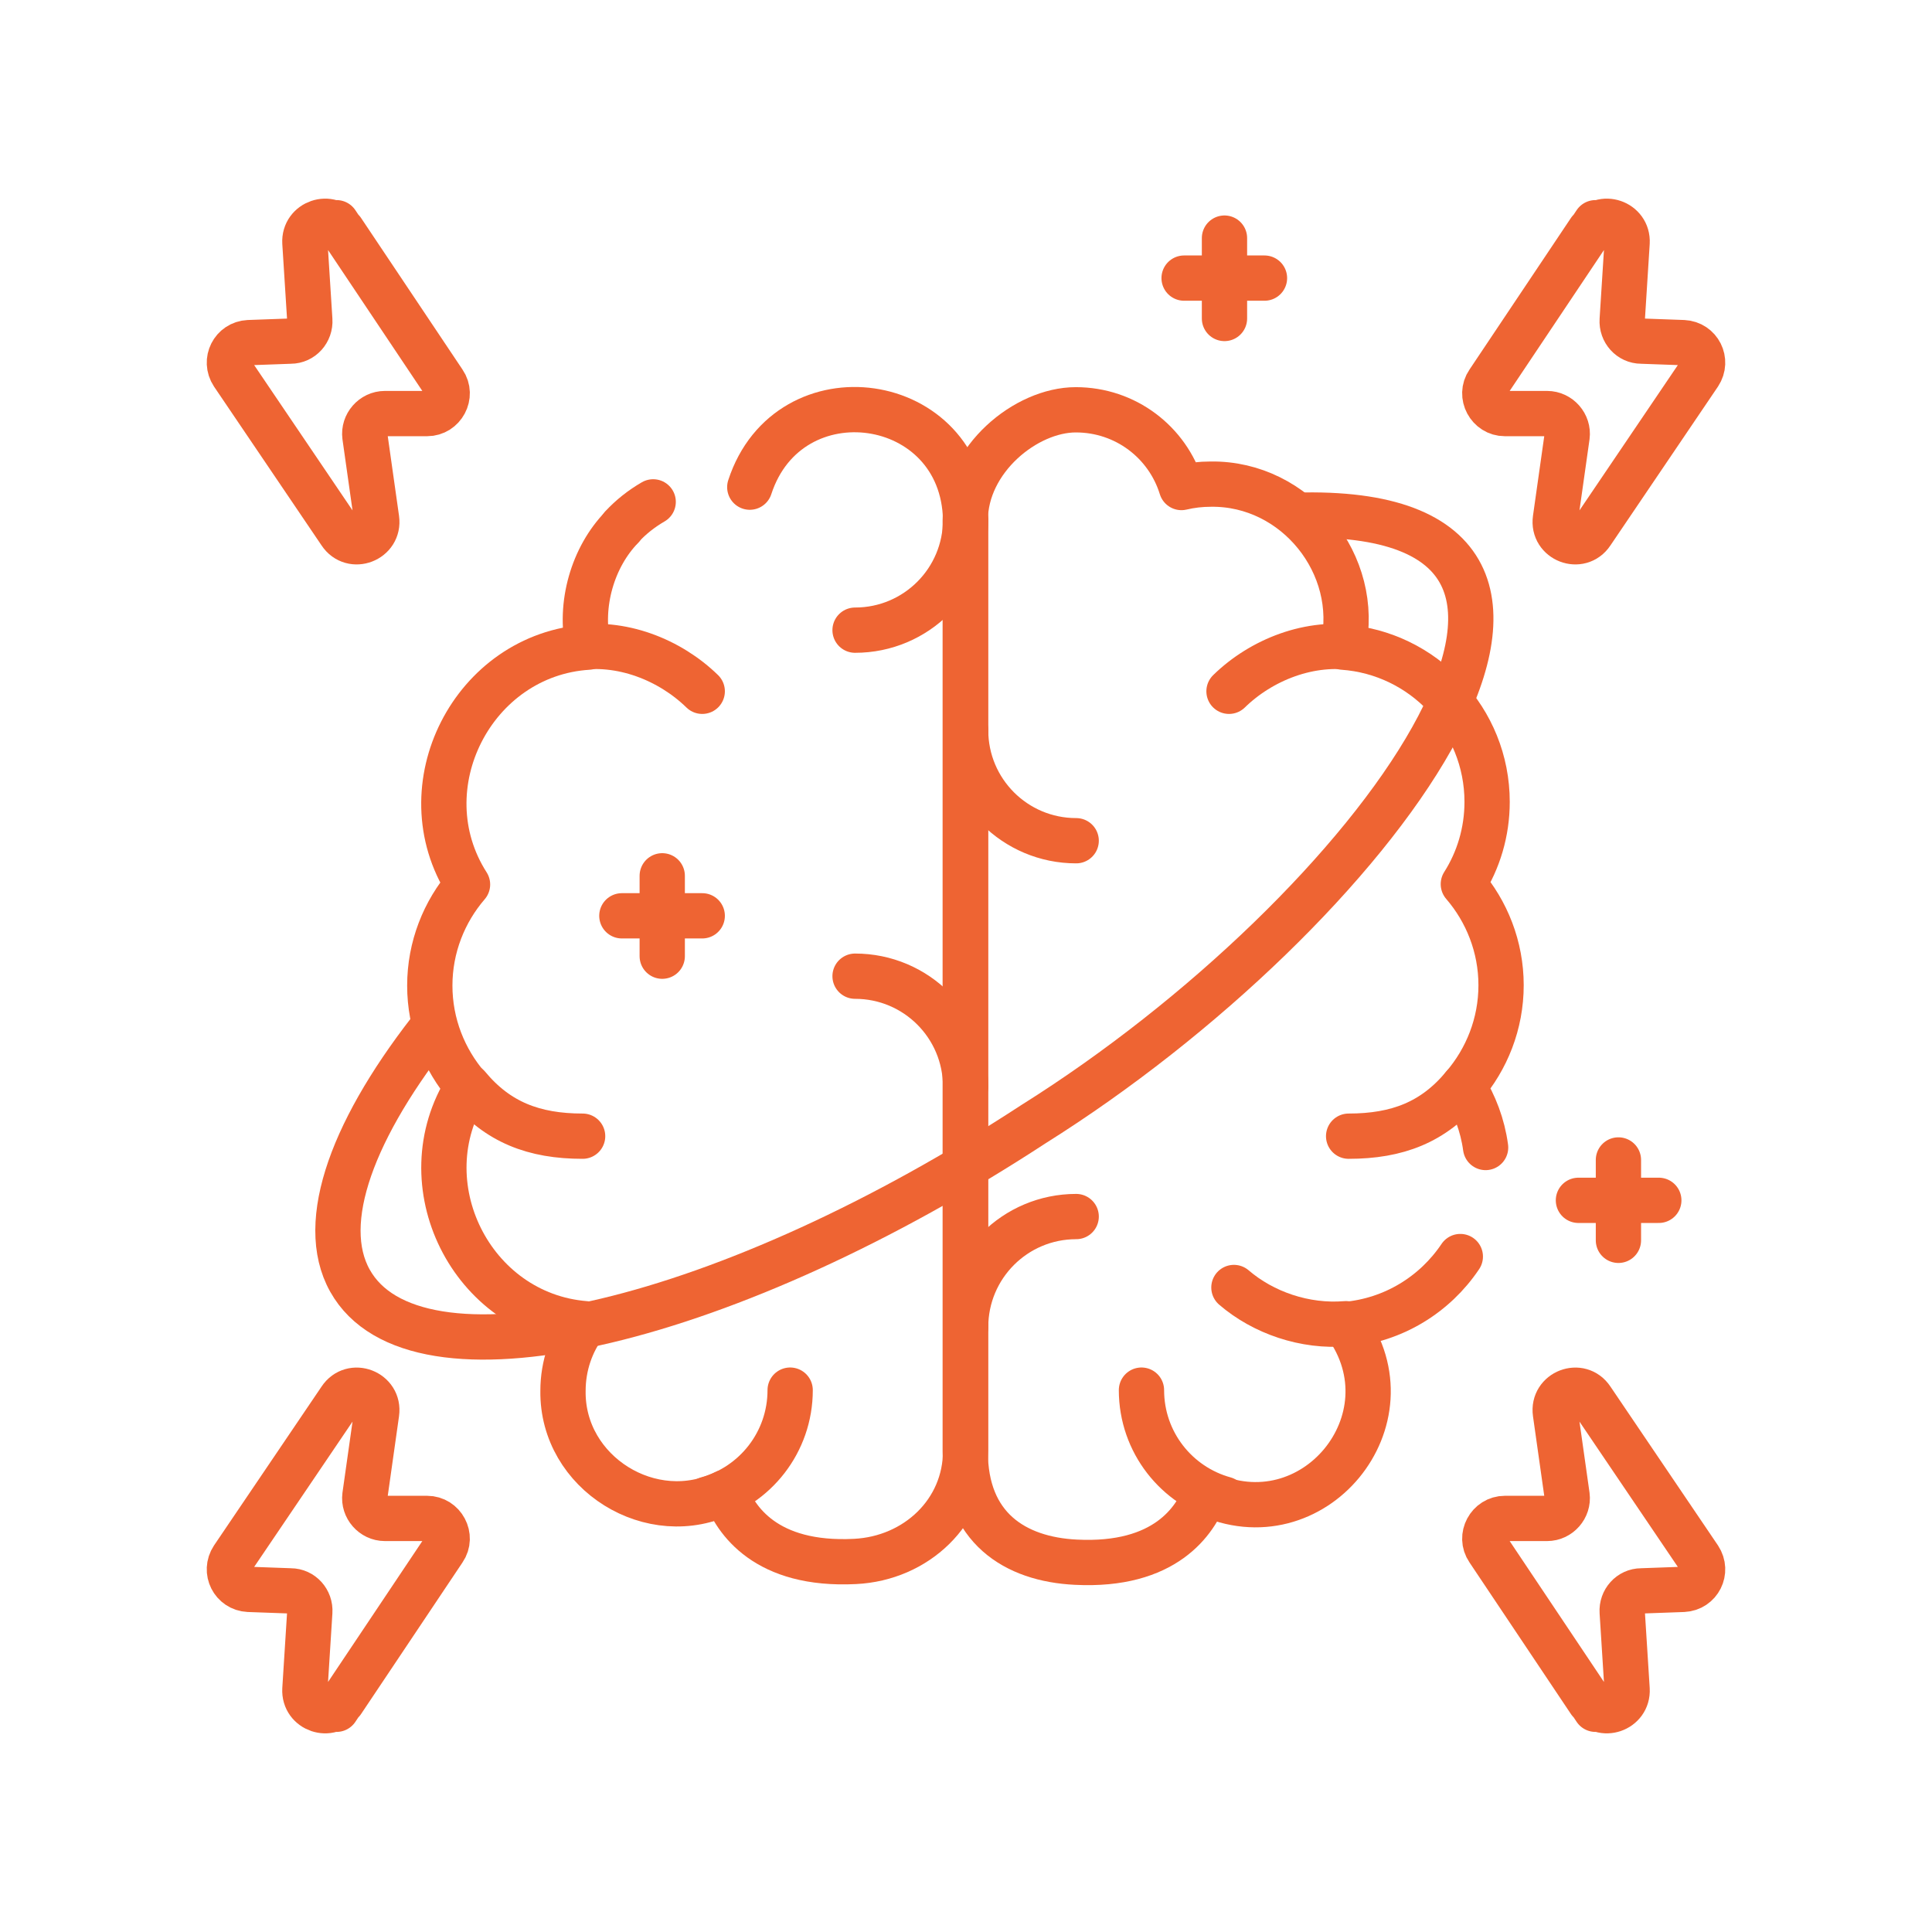 <?xml version="1.0" encoding="UTF-8"?>
<svg id="a" data-name="Layer 5" xmlns="http://www.w3.org/2000/svg" width="512" height="512" viewBox="0 0 512 512">
  <defs>
    <style>
      .b {
        stroke-linecap: round;
      }

      .b, .c {
        fill: none;
        stroke: #ee6433;
        stroke-linejoin: round;
        stroke-width: 12px;
      }
    </style>
  </defs>
  <path class="b" d="M356.7,350.8c-10.9.9-21.9-2.9-29.7-9.6"/>
  <path class="b" d="M324.5,397.3c-12.7-3.5-22-15.1-22-28.9"/>
  <path class="b" d="M255.9,193.5c0,16.2,13.1,29.3,29.3,29.3"/>
  <path class="b" d="M359.9,171.8c-12.7-2.2-25.7,3.1-34.2,11.4"/>
  <path class="b" d="M357.4,301.1c12.9,0,22.5-3.7,30.4-13.2"/>
  <path class="b" d="M393.7,304.1c-.8-5.9-2.9-11.4-5.9-16.2,6.2-7.2,10-16.6,10-26.8s-3.8-19.6-10-26.8c4-6.3,6.3-13.8,6.3-21.8,0-21.7-16.9-39.5-38.2-41,4.9-21.8-12.5-43.5-35-43.2-2.7,0-5.3.3-7.8.9-3.7-12-14.8-20.6-28-20.6s-29.3,13.1-29.3,29.3v246.8c0,20.1,13.1,28.5,29.3,29.3,23.7,1.2,31.7-11,34.4-18.3,28.4,13.3,55.4-19.5,37.1-44.7,12.7-1.1,23.7-8,30.4-18"/>
  <path class="b" d="M255.9,351.7c0-16.2,13.1-29.3,29.3-29.3"/>
  <path class="b" d="M187.4,397.3c12.7-3.5,22-15.1,22-28.9"/>
  <path class="b" d="M255.9,137.7c0,16.2-13.1,29.3-29.3,29.3"/>
  <path class="b" d="M151.9,171.8c12.7-2.2,25.7,3.1,34.2,11.4"/>
  <path class="b" d="M154.4,301.1c-12.9,0-22.5-3.7-30.4-13.2"/>
  <path class="b" d="M198.7,129.1c10.3-31.6,56.5-25.2,57.2,8.6v246.8c0,16.2-13.1,28.5-29.3,29.3-23.7,1.2-31.7-11-34.4-18.3-19.4,9.7-43.3-5.1-43-26.9,0-6.7,2.2-12.9,5.9-17.8-30.2-2.4-47.5-37.2-31.2-62.8-6.2-7.2-10-16.6-10-26.8s3.8-19.6,10-26.8c-16.5-25.8,1.4-61,32-62.9-2.5-11.3,1.2-23.9,8.9-31.8"/>
  <path class="b" d="M164.8,139.6c2.4-2.6,5.2-4.8,8.3-6.6"/>
  <path class="b" d="M255.9,288c0-16.2-13.1-29.3-29.3-29.3"/>
  <path class="c" d="M421.3,61.1l-26.9,40.2c-2.4,3.5.2,8.3,4.4,8.3h11.2c3.2,0,5.7,2.9,5.3,6l-3.1,21.9c-.8,5.6,6.5,8.4,9.6,3.7l28.5-42.1c2.3-3.5,0-8.1-4.2-8.3l-11.1-.4c-3,0-5.3-2.6-5.1-5.6l1.3-20.5c.3-5.4-6.7-7.8-9.7-3.3,0,0,3-4.5,0,0l-.2.1Z"/>
  <path class="c" d="M90.7,61.1l26.9,40.2c2.4,3.5-.2,8.3-4.4,8.3h-11.2c-3.2,0-5.7,2.9-5.3,6l3.1,21.9c.8,5.6-6.5,8.4-9.6,3.7l-28.5-42.1c-2.3-3.5,0-8.1,4.2-8.3l11.1-.4c3,0,5.3-2.6,5.1-5.6l-1.3-20.5c-.3-5.4,6.7-7.8,9.7-3.3,0,0-3-4.5,0,0l.2.1Z"/>
  <path class="c" d="M421.3,450.9l-26.9-40.2c-2.4-3.5.2-8.3,4.4-8.3h11.2c3.2,0,5.7-2.9,5.3-6l-3.1-21.9c-.8-5.6,6.5-8.4,9.6-3.7l28.5,42.1c2.3,3.5,0,8.1-4.2,8.3l-11.1.4c-3,0-5.3,2.6-5.1,5.6l1.3,20.5c.3,5.4-6.7,7.8-9.7,3.3,0,0,3,4.5,0,0l-.2-.1Z"/>
  <path class="c" d="M90.7,450.9l26.9-40.2c2.4-3.5-.2-8.3-4.4-8.3h-11.2c-3.2,0-5.7-2.9-5.3-6l3.1-21.9c.8-5.6-6.5-8.4-9.6-3.7l-28.5,42.1c-2.3,3.5,0,8.1,4.2,8.3l11.1.4c3,0,5.3,2.6,5.1,5.6l-1.3,20.5c-.3,5.4,6.7,7.8,9.7,3.3,0,0-3,4.5,0,0l.2-.1Z"/>
  <path class="b" d="M113.9,273.2c-21.6,27.8-30.1,52.7-20.3,67.6,19,29,99.7,9.8,180.3-42.9,89.6-56.2,168-162.7,71.8-161.4"/>
  <line class="b" x1="175.5" y1="232.1" x2="175.5" y2="253.4"/>
  <line class="b" x1="186.1" y1="242.7" x2="164.8" y2="242.7"/>
  <line class="b" x1="428.9" y1="307.4" x2="428.9" y2="328.7"/>
  <line class="b" x1="439.6" y1="318.1" x2="418.3" y2="318.1"/>
  <line class="b" x1="324.5" y1="63.1" x2="324.5" y2="84.4"/>
  <line class="b" x1="335.1" y1="73.7" x2="313.8" y2="73.7"/>
</svg>